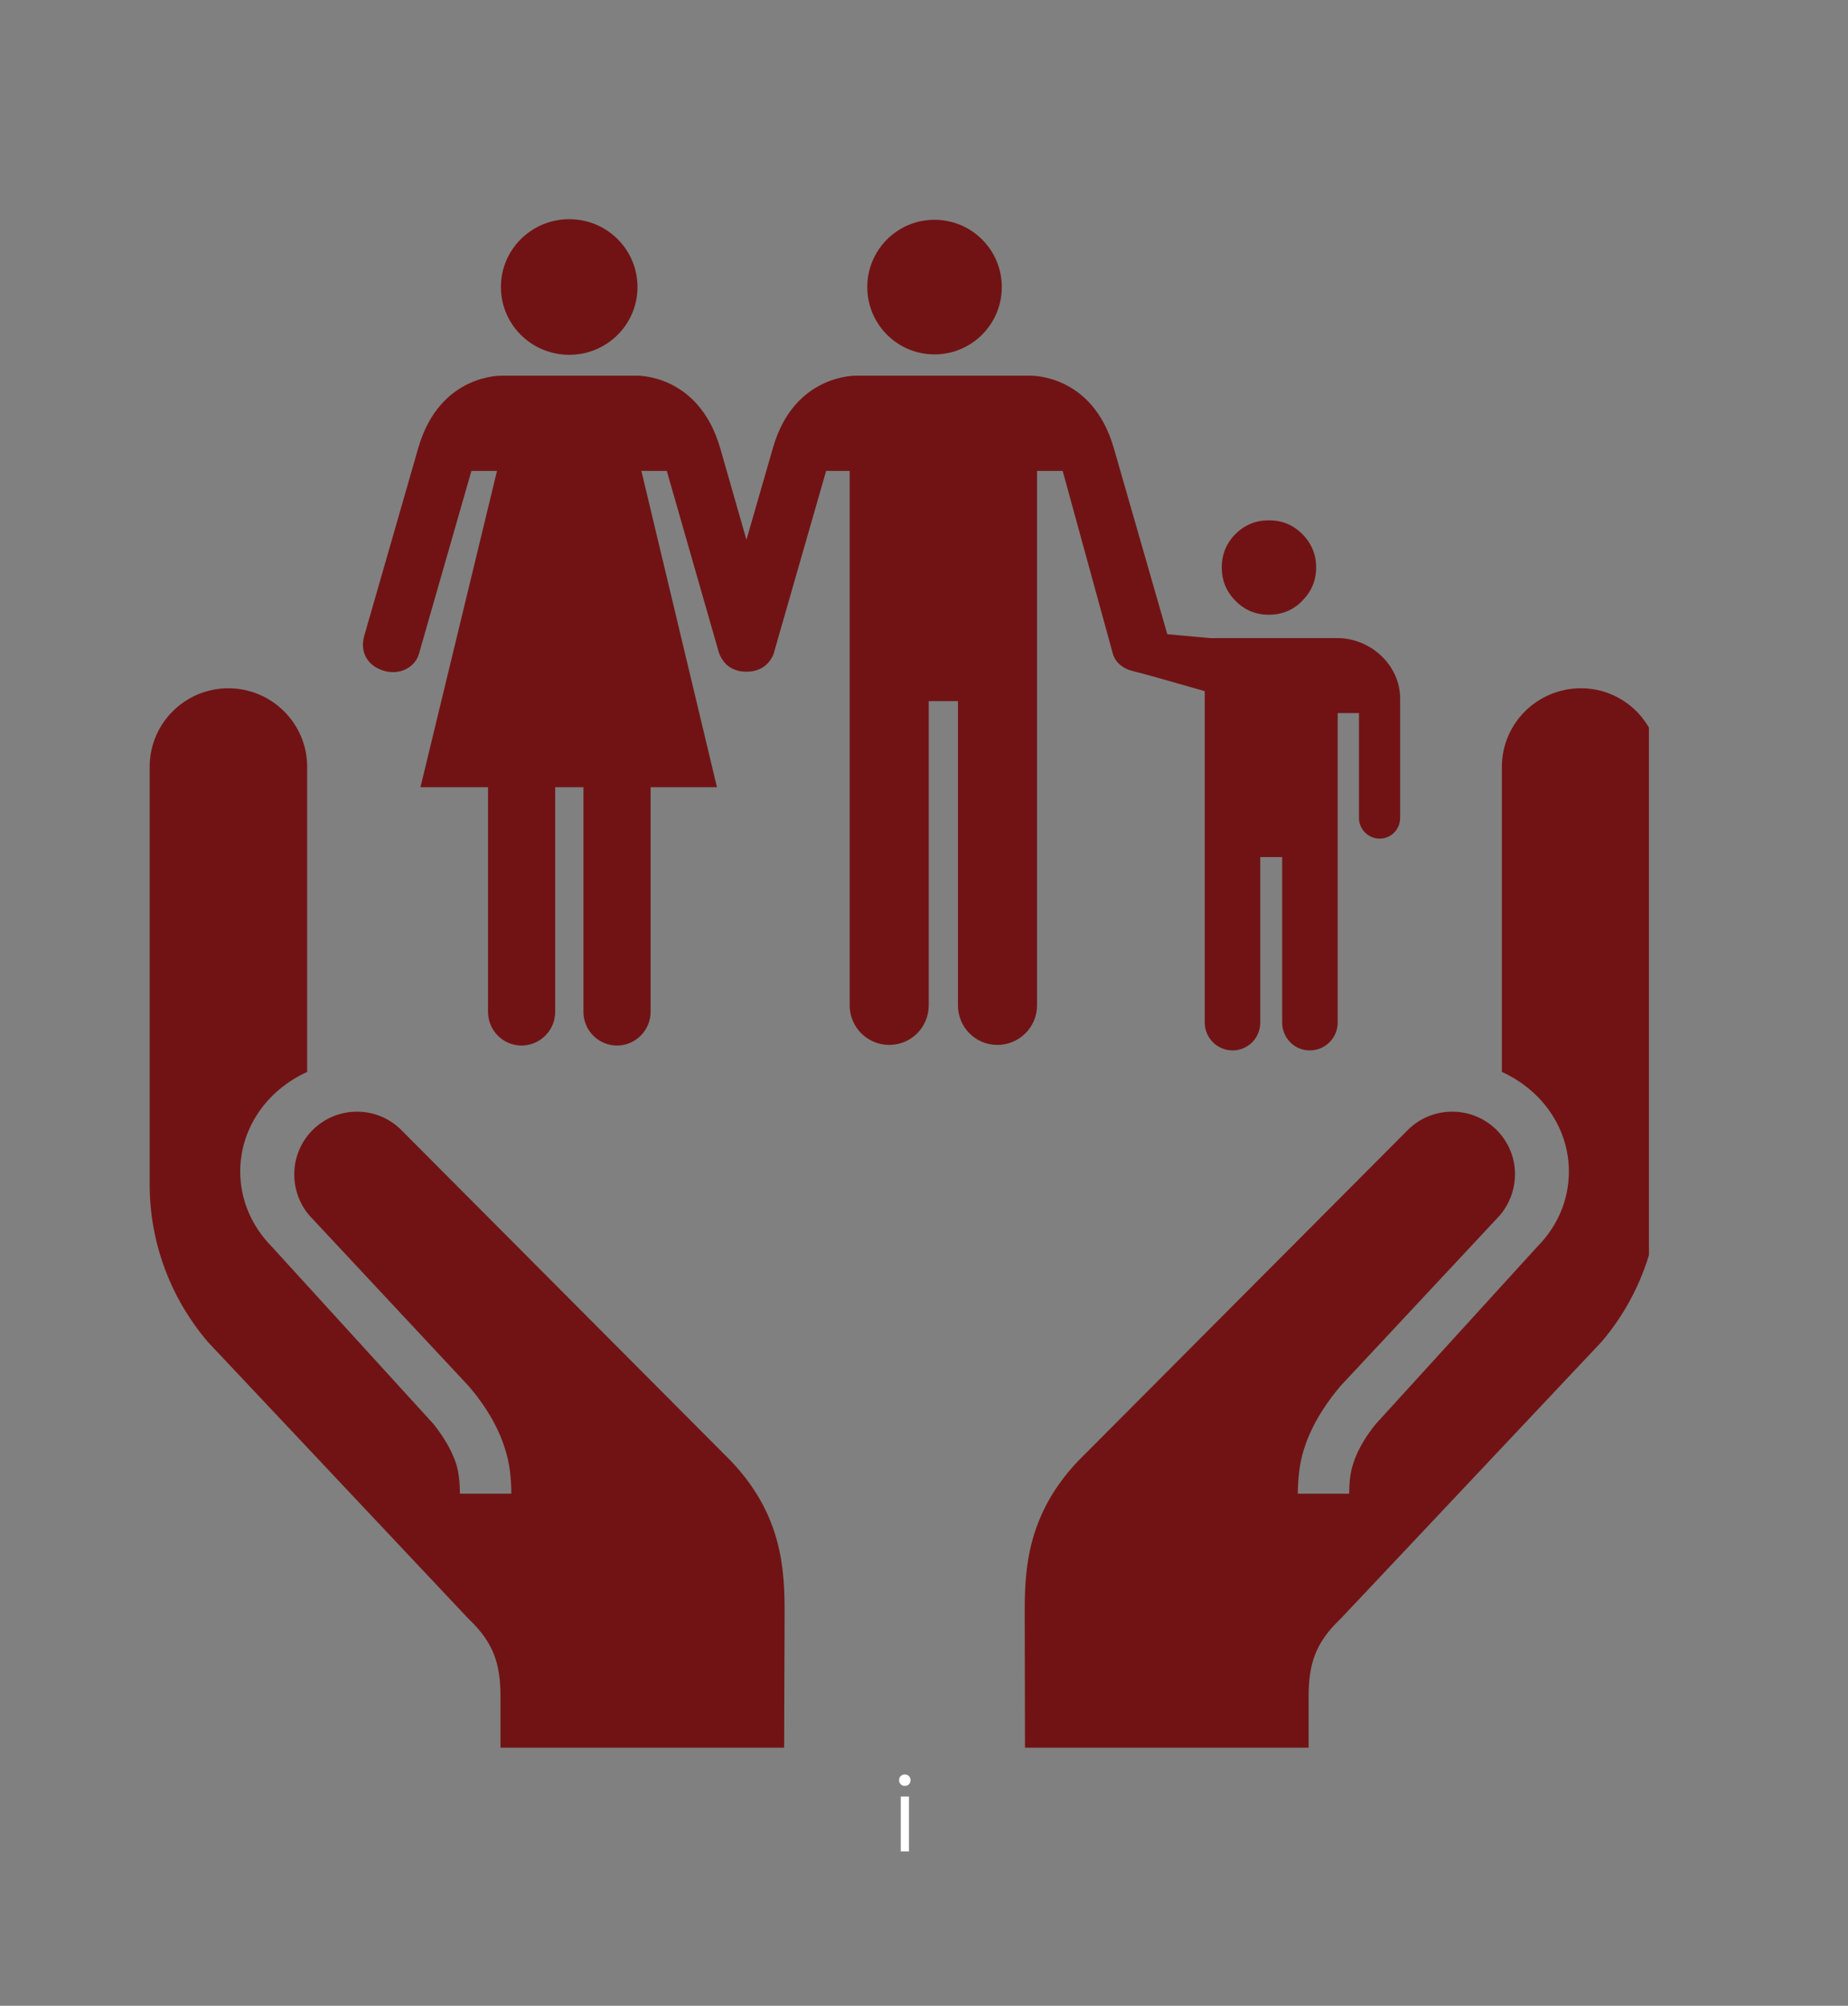 <svg xmlns="http://www.w3.org/2000/svg" xmlns:xlink="http://www.w3.org/1999/xlink" width="47" zoomAndPan="magnify" viewBox="0 0 35.25 38.25" height="51" preserveAspectRatio="xMidYMid meet" version="1.0"><rect x="0" y="0" width="35.25" height="38.25" fill="#808080" stroke="none"/><defs><g/><clipPath id="d64f5b536e"><path d="M 19 13 L 31.453 13 L 31.453 33.555 L 19 33.555 Z M 19 13 " clip-rule="nonzero"/></clipPath><clipPath id="97011ae1d9"><path d="M 2.812 13 L 15 13 L 15 33.555 L 2.812 33.555 Z M 2.812 13 " clip-rule="nonzero"/></clipPath><clipPath id="b3560a2a49"><path d="M 16 4.18 L 20 4.18 L 20 7 L 16 7 Z M 16 4.18 " clip-rule="nonzero"/></clipPath><clipPath id="bbf8ee5667"><path d="M 9 4.18 L 13 4.18 L 13 7 L 9 7 Z M 9 4.18 " clip-rule="nonzero"/></clipPath></defs><g clip-path="url(#d64f5b536e)"><path fill="#711314" d="M 28.648 20.441 L 28.648 14.621 C 28.648 13.797 29.324 13.125 30.156 13.125 C 30.984 13.125 31.652 13.797 31.652 14.621 L 31.652 22.594 C 31.652 23.695 31.258 24.758 30.547 25.59 L 25.574 30.867 C 25.082 31.332 24.961 31.742 24.961 32.367 L 24.961 33.328 L 19.551 33.328 L 19.547 31.039 C 19.547 30.172 19.477 29.008 20.562 27.863 L 26.871 21.531 C 27.094 21.316 27.391 21.199 27.703 21.199 C 28.363 21.199 28.898 21.734 28.898 22.391 C 28.898 22.676 28.797 22.953 28.613 23.172 L 25.57 26.43 C 25.375 26.66 25.043 27.094 24.875 27.629 C 24.785 27.906 24.762 28.176 24.754 28.484 L 25.734 28.484 C 25.738 28.266 25.754 28.086 25.809 27.922 C 25.902 27.613 26.094 27.34 26.238 27.16 L 29.324 23.773 C 29.715 23.379 29.926 22.875 29.926 22.34 C 29.926 21.543 29.445 20.805 28.648 20.441 Z M 28.648 20.441 " fill-opacity="1" fill-rule="nonzero"/></g><g clip-path="url(#97011ae1d9)"><path fill="#711314" d="M 5.859 20.441 L 5.859 14.621 C 5.859 13.797 5.184 13.125 4.355 13.125 C 3.527 13.125 2.855 13.797 2.855 14.621 L 2.855 22.594 C 2.855 23.695 3.254 24.758 3.965 25.59 L 8.934 30.867 C 9.426 31.332 9.547 31.742 9.547 32.367 L 9.547 33.328 L 14.957 33.328 L 14.965 31.039 C 14.965 30.172 15.035 29.008 13.945 27.863 L 7.641 21.535 C 7.414 21.316 7.121 21.199 6.809 21.199 C 6.148 21.199 5.613 21.734 5.613 22.395 C 5.613 22.676 5.711 22.953 5.895 23.172 L 8.938 26.43 C 9.137 26.66 9.469 27.094 9.633 27.629 C 9.723 27.906 9.75 28.176 9.754 28.484 L 8.773 28.484 C 8.77 28.266 8.754 28.09 8.703 27.922 C 8.605 27.613 8.414 27.34 8.273 27.16 L 5.184 23.773 C 4.797 23.379 4.582 22.875 4.582 22.34 C 4.582 21.543 5.062 20.805 5.859 20.441 Z M 5.859 20.441 " fill-opacity="1" fill-rule="nonzero"/></g><g clip-path="url(#b3560a2a49)"><path fill="#711314" d="M 17.824 6.758 C 18.535 6.758 19.109 6.184 19.109 5.473 C 19.109 4.766 18.535 4.191 17.824 4.191 C 17.117 4.191 16.543 4.766 16.543 5.473 C 16.543 6.184 17.117 6.758 17.824 6.758 Z M 17.824 6.758 " fill-opacity="1" fill-rule="nonzero"/></g><g clip-path="url(#bbf8ee5667)"><path fill="#711314" d="M 10.859 6.766 C 10.137 6.766 9.555 6.188 9.555 5.473 C 9.555 4.758 10.137 4.18 10.859 4.18 C 11.578 4.18 12.16 4.758 12.16 5.473 C 12.16 6.188 11.578 6.766 10.859 6.766 Z M 10.859 6.766 " fill-opacity="1" fill-rule="nonzero"/></g><path fill="#711314" d="M 25.105 10.82 C 25.105 11.07 25.016 11.281 24.84 11.457 C 24.664 11.637 24.453 11.723 24.203 11.723 C 23.957 11.723 23.742 11.637 23.566 11.457 C 23.391 11.281 23.305 11.07 23.305 10.82 C 23.305 10.574 23.391 10.359 23.566 10.184 C 23.742 10.008 23.957 9.922 24.203 9.922 C 24.453 9.922 24.664 10.008 24.84 10.184 C 25.016 10.359 25.105 10.574 25.105 10.82 Z M 25.105 10.82 " fill-opacity="1" fill-rule="nonzero"/><path fill="#711314" d="M 25.508 12.168 L 23.078 12.168 C 23.066 12.168 22.266 12.094 22.266 12.094 L 21.246 8.547 C 20.836 7.117 19.641 7.164 19.641 7.164 L 16.348 7.164 C 16.348 7.164 15.148 7.117 14.742 8.547 L 14.238 10.293 L 13.738 8.547 C 13.324 7.117 12.133 7.164 12.133 7.164 L 9.582 7.164 C 9.582 7.164 8.387 7.117 7.977 8.547 L 6.949 12.121 C 6.852 12.457 7.035 12.711 7.328 12.793 C 7.621 12.879 7.918 12.73 7.992 12.465 L 8.992 8.98 L 9.48 8.98 L 8.02 15.012 L 9.309 15.012 L 9.309 19.297 C 9.309 19.648 9.594 19.938 9.949 19.938 C 10.301 19.938 10.59 19.648 10.59 19.297 L 10.59 15.012 L 11.129 15.012 L 11.129 19.297 C 11.129 19.648 11.414 19.938 11.77 19.938 C 12.121 19.938 12.41 19.648 12.41 19.297 L 12.41 15.012 L 13.676 15.012 L 12.234 8.98 L 12.719 8.98 L 13.707 12.426 C 13.723 12.484 13.75 12.539 13.785 12.586 C 13.879 12.734 14.051 12.812 14.238 12.809 C 14.426 12.812 14.594 12.734 14.691 12.59 C 14.73 12.539 14.758 12.477 14.773 12.41 L 15.758 8.98 L 16.207 8.98 L 16.207 19.172 C 16.207 19.59 16.547 19.926 16.961 19.926 C 17.379 19.926 17.715 19.59 17.715 19.172 L 17.715 13.371 L 18.273 13.371 L 18.273 19.172 C 18.273 19.59 18.609 19.926 19.023 19.926 C 19.441 19.926 19.781 19.59 19.781 19.172 L 19.781 8.98 L 20.27 8.98 L 21.227 12.465 C 21.277 12.637 21.422 12.75 21.594 12.793 C 21.602 12.793 21.605 12.797 21.609 12.797 C 21.762 12.832 22.465 13.031 22.98 13.18 L 22.98 19.5 C 22.98 19.793 23.219 20.031 23.512 20.031 C 23.805 20.031 24.039 19.793 24.039 19.5 L 24.039 16.344 L 24.457 16.344 L 24.457 19.5 C 24.457 19.793 24.691 20.031 24.984 20.031 C 25.277 20.031 25.516 19.793 25.516 19.5 L 25.516 13.598 L 25.922 13.598 L 25.922 15.598 C 25.922 15.816 26.102 15.992 26.316 15.992 C 26.535 15.992 26.707 15.816 26.707 15.598 L 26.707 13.32 C 26.707 12.684 26.145 12.168 25.508 12.168 Z M 25.508 12.168 " fill-opacity="1" fill-rule="nonzero"/><g fill="#ffffff" fill-opacity="1"><g transform="translate(16.994, 35.306)"><g><path d="M 0.266 -1.25 C 0.234 -1.25 0.207 -1.258 0.188 -1.281 C 0.164 -1.301 0.156 -1.328 0.156 -1.359 C 0.156 -1.391 0.164 -1.414 0.188 -1.438 C 0.207 -1.457 0.234 -1.469 0.266 -1.469 C 0.297 -1.469 0.32 -1.457 0.344 -1.438 C 0.363 -1.414 0.375 -1.391 0.375 -1.359 C 0.375 -1.328 0.363 -1.301 0.344 -1.281 C 0.32 -1.258 0.297 -1.25 0.266 -1.25 Z M 0.188 0 L 0.188 -1.047 L 0.344 -1.047 L 0.344 0 Z M 0.188 0 "/></g></g></g></svg>